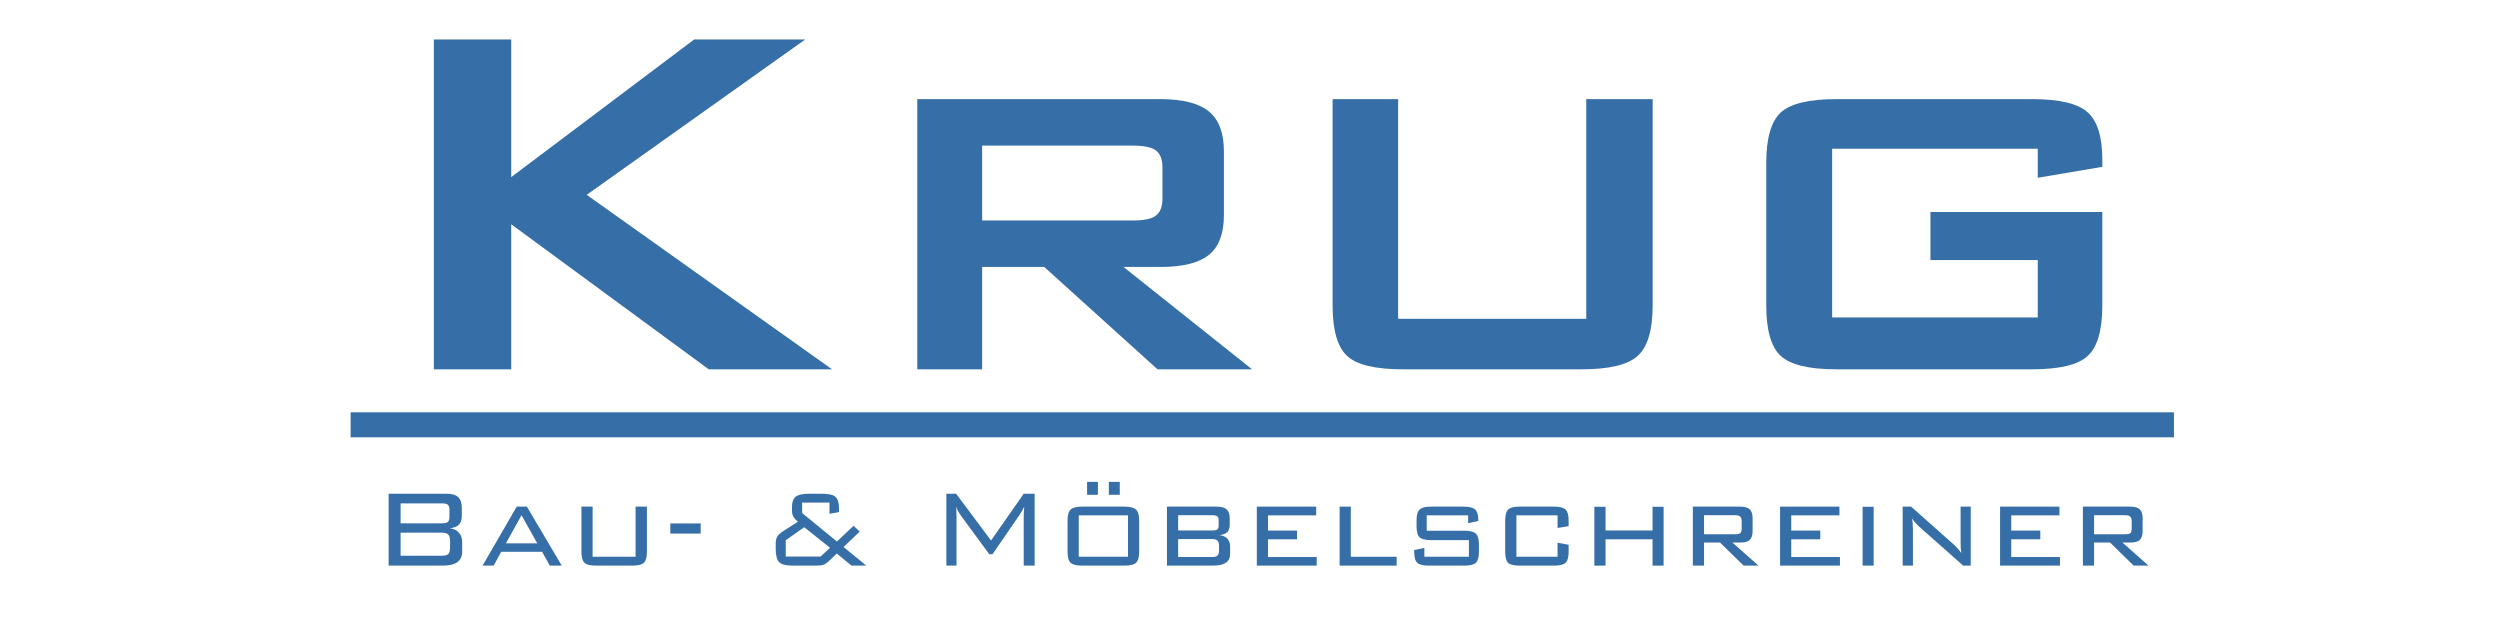 <?xml version="1.0"?>
<svg xmlns="http://www.w3.org/2000/svg" xmlns:xlink="http://www.w3.org/1999/xlink" width="160" zoomAndPan="magnify" viewBox="0 0 300 75" height="40" preserveAspectRatio="xMidYMid meet" version="1.0"><defs><g/></defs><g fill="#366fa7" fill-opacity="1"><g transform="translate(41.953, 44.317)"><g><path d="M 10.109 0 L 10.109 -39.578 L 19.391 -39.578 L 19.391 -23.062 L 41.344 -39.578 L 54.672 -39.578 L 28.453 -20.938 L 57.891 0 L 43.094 0 L 19.391 -17.406 L 19.391 0 Z M 10.109 0 "/></g></g></g><g fill="#366fa7" fill-opacity="1"><g transform="translate(102.839, 44.317)"><g><path d="M 33.062 -26.844 L 15.016 -26.844 L 15.016 -17.859 L 33.062 -17.859 C 34.438 -17.859 35.379 -18.055 35.891 -18.453 C 36.398 -18.859 36.656 -19.535 36.656 -20.484 L 36.656 -24.234 C 36.656 -25.18 36.398 -25.852 35.891 -26.25 C 35.379 -26.645 34.438 -26.844 33.062 -26.844 Z M 7.234 0 L 7.234 -32.422 L 36.438 -32.422 C 39.102 -32.422 41.035 -31.926 42.234 -30.938 C 43.43 -29.957 44.031 -28.359 44.031 -26.141 L 44.031 -18.5 C 44.031 -16.301 43.43 -14.711 42.234 -13.734 C 41.035 -12.766 39.102 -12.281 36.438 -12.281 L 31.984 -12.281 L 47.406 0 L 36.062 0 L 22.469 -12.281 L 15.016 -12.281 L 15.016 0 Z M 7.234 0 "/></g></g></g><g fill="#366fa7" fill-opacity="1"><g transform="translate(152.678, 44.317)"><g><path d="M 15.094 -32.422 L 15.094 -6.062 L 37.672 -6.062 L 37.672 -32.422 L 45.641 -32.422 L 45.641 -7.672 C 45.641 -4.723 45.047 -2.707 43.859 -1.625 C 42.68 -0.539 40.43 0 37.109 0 L 15.656 0 C 12.352 0 10.125 -0.535 8.969 -1.609 C 7.812 -2.68 7.234 -4.703 7.234 -7.672 L 7.234 -32.422 Z M 15.094 -32.422 "/></g></g></g><g fill="#366fa7" fill-opacity="1"><g transform="translate(205.513, 44.317)"><g><path d="M 39.016 -26.469 L 14.344 -26.469 L 14.344 -6.219 L 39.016 -6.219 L 39.016 -13.109 L 26.141 -13.109 L 26.141 -18.875 L 46.766 -18.875 L 46.766 -7.672 C 46.766 -4.703 46.18 -2.68 45.016 -1.609 C 43.859 -0.535 41.633 0 38.344 0 L 14.859 0 C 11.566 0 9.336 -0.535 8.172 -1.609 C 7.016 -2.68 6.438 -4.703 6.438 -7.672 L 6.438 -24.781 C 6.438 -27.727 7.016 -29.738 8.172 -30.812 C 9.336 -31.883 11.566 -32.422 14.859 -32.422 L 38.344 -32.422 C 41.613 -32.422 43.832 -31.895 45 -30.844 C 46.176 -29.801 46.766 -27.906 46.766 -25.156 L 46.766 -24.297 L 39.016 -22.984 Z M 39.016 -26.469 "/></g></g></g><g fill="#366fa7" fill-opacity="1"><g transform="translate(44.401, 67.874)"><g><path d="M 9.609 -2.203 L 9.609 -2.922 C 9.609 -3.305 9.535 -3.57 9.391 -3.719 C 9.254 -3.875 9.008 -3.953 8.656 -3.953 L 3.672 -3.953 L 3.672 -1.188 L 8.656 -1.188 C 9.02 -1.188 9.27 -1.258 9.406 -1.406 C 9.539 -1.551 9.609 -1.816 9.609 -2.203 Z M 9.531 -5.844 L 9.531 -6.719 C 9.531 -7 9.469 -7.191 9.344 -7.297 C 9.227 -7.41 9 -7.469 8.656 -7.469 L 3.672 -7.469 L 3.672 -5.078 L 8.656 -5.078 C 8.988 -5.078 9.219 -5.133 9.344 -5.25 C 9.469 -5.363 9.531 -5.562 9.531 -5.844 Z M 2.234 0 L 2.234 -8.625 L 9.188 -8.625 C 9.832 -8.625 10.297 -8.488 10.578 -8.219 C 10.867 -7.957 11.016 -7.535 11.016 -6.953 L 11.016 -5.953 C 11.016 -5.484 10.895 -5.133 10.656 -4.906 C 10.426 -4.676 10.066 -4.535 9.578 -4.484 C 10.055 -4.422 10.422 -4.242 10.672 -3.953 C 10.93 -3.672 11.062 -3.285 11.062 -2.797 L 11.062 -1.688 C 11.062 -1.113 10.863 -0.688 10.469 -0.406 C 10.07 -0.133 9.473 0 8.672 0 Z M 2.234 0 "/></g></g></g><g fill="#366fa7" fill-opacity="1"><g transform="translate(57.427, 67.874)"><g><path d="M 0.484 0 L 4.578 -7.078 L 5.797 -7.078 L 9.984 0 L 8.547 0 L 7.625 -1.656 L 2.719 -1.656 L 1.812 0 Z M 3.281 -2.672 L 7.047 -2.672 L 5.156 -6.047 Z M 3.281 -2.672 "/></g></g></g><g fill="#366fa7" fill-opacity="1"><g transform="translate(68.13, 67.874)"><g><path d="M 2.984 -7.078 L 2.984 -1.062 L 8.141 -1.062 L 8.141 -7.078 L 9.5 -7.078 L 9.5 -1.672 C 9.5 -1.016 9.379 -0.57 9.141 -0.344 C 8.898 -0.113 8.441 0 7.766 0 L 3.375 0 C 2.695 0 2.238 -0.113 2 -0.344 C 1.758 -0.582 1.641 -1.023 1.641 -1.672 L 1.641 -7.078 Z M 2.984 -7.078 "/></g></g></g><g fill="#366fa7" fill-opacity="1"><g transform="translate(79.501, 67.874)"><g><path d="M 0.938 -3.844 L 0.938 -5.062 L 4.578 -5.062 L 4.578 -3.844 Z M 0.938 -3.844 "/></g></g></g><g fill="#366fa7" fill-opacity="1"><g transform="translate(85.247, 67.874)"><g/></g></g><g fill="#366fa7" fill-opacity="1"><g transform="translate(91.726, 67.874)"><g><path d="M 2.562 -1.094 L 6.75 -1.094 L 7.875 -2.141 L 4.781 -4.609 L 2.562 -3.047 Z M 7.719 -0.516 C 7.5 -0.316 7.289 -0.18 7.094 -0.109 C 6.906 -0.035 6.609 0 6.203 0 L 3.375 0 C 2.582 0 2.047 -0.141 1.766 -0.422 C 1.492 -0.711 1.359 -1.25 1.359 -2.031 L 1.359 -2.609 C 1.359 -2.984 1.422 -3.273 1.547 -3.484 C 1.672 -3.703 1.941 -3.941 2.359 -4.203 L 4.016 -5.266 C 3.766 -5.484 3.582 -5.691 3.469 -5.891 C 3.363 -6.098 3.312 -6.32 3.312 -6.562 L 3.312 -7.047 C 3.312 -7.617 3.457 -8.023 3.75 -8.266 C 4.051 -8.504 4.578 -8.625 5.328 -8.625 L 6.953 -8.625 C 7.723 -8.625 8.25 -8.5 8.531 -8.25 C 8.812 -8 8.953 -7.547 8.953 -6.891 L 8.953 -6.422 L 7.812 -6.219 L 7.812 -7.562 L 4.531 -7.562 L 4.531 -6.312 L 8.703 -2.891 L 10.703 -4.781 L 11.438 -4.078 L 9.5 -2.234 L 12.234 0 L 10.453 0 L 8.688 -1.453 Z M 7.719 -0.516 "/></g></g></g><g fill="#366fa7" fill-opacity="1"><g transform="translate(104.85, 67.874)"><g/></g></g><g fill="#366fa7" fill-opacity="1"><g transform="translate(111.329, 67.874)"><g><path d="M 3.391 -7.078 C 3.41 -6.91 3.426 -6.734 3.438 -6.547 C 3.445 -6.359 3.453 -6.113 3.453 -5.812 L 3.453 0 L 2.234 0 L 2.234 -8.625 L 3.406 -8.625 L 7.594 -3.016 L 11.516 -8.625 L 12.828 -8.625 L 12.828 0 L 11.516 0 L 11.516 -5.812 C 11.516 -5.883 11.52 -6.07 11.531 -6.375 C 11.551 -6.688 11.566 -6.922 11.578 -7.078 C 11.461 -6.859 11.363 -6.672 11.281 -6.516 C 11.195 -6.359 11.125 -6.238 11.062 -6.156 L 7.766 -1.359 L 7.391 -1.359 L 3.969 -6.016 C 3.969 -6.023 3.957 -6.047 3.938 -6.078 C 3.688 -6.422 3.504 -6.754 3.391 -7.078 Z M 3.391 -7.078 "/></g></g></g><g fill="#366fa7" fill-opacity="1"><g transform="translate(126.639, 67.874)"><g><path d="M 2.812 -1.062 L 8.719 -1.062 L 8.719 -6.031 L 2.812 -6.031 Z M 1.469 -5.406 C 1.469 -6.051 1.586 -6.488 1.828 -6.719 C 2.078 -6.957 2.535 -7.078 3.203 -7.078 L 8.312 -7.078 C 8.988 -7.078 9.445 -6.957 9.688 -6.719 C 9.938 -6.488 10.062 -6.051 10.062 -5.406 L 10.062 -1.672 C 10.062 -1.023 9.938 -0.582 9.688 -0.344 C 9.445 -0.113 8.988 0 8.312 0 L 3.203 0 C 2.523 0 2.066 -0.113 1.828 -0.344 C 1.586 -0.57 1.469 -1.016 1.469 -1.672 Z M 6.422 -8.5 L 6.422 -10.047 L 7.734 -10.047 L 7.734 -8.5 Z M 3.812 -8.5 L 3.812 -10.047 L 5.109 -10.047 L 5.109 -8.5 Z M 3.812 -8.5 "/></g></g></g><g fill="#366fa7" fill-opacity="1"><g transform="translate(138.393, 67.874)"><g><path d="M 2.984 -3.188 L 2.984 -1.031 L 7.078 -1.031 C 7.379 -1.031 7.586 -1.086 7.703 -1.203 C 7.828 -1.328 7.891 -1.535 7.891 -1.828 L 7.891 -2.391 C 7.891 -2.68 7.828 -2.883 7.703 -3 C 7.586 -3.125 7.379 -3.188 7.078 -3.188 Z M 7.844 -4.797 L 7.844 -5.469 C 7.844 -5.688 7.785 -5.836 7.672 -5.922 C 7.566 -6.004 7.367 -6.047 7.078 -6.047 L 2.984 -6.047 L 2.984 -4.219 L 7.078 -4.219 C 7.391 -4.219 7.594 -4.258 7.688 -4.344 C 7.789 -4.426 7.844 -4.578 7.844 -4.797 Z M 1.641 0 L 1.641 -7.078 L 7.625 -7.078 C 8.164 -7.078 8.555 -6.969 8.797 -6.75 C 9.047 -6.531 9.172 -6.176 9.172 -5.688 L 9.172 -4.875 C 9.172 -4.5 9.07 -4.211 8.875 -4.016 C 8.676 -3.828 8.363 -3.707 7.938 -3.656 C 8.352 -3.613 8.672 -3.473 8.891 -3.234 C 9.109 -3.004 9.219 -2.691 9.219 -2.297 L 9.219 -1.391 C 9.219 -0.922 9.047 -0.57 8.703 -0.344 C 8.367 -0.113 7.859 0 7.172 0 Z M 1.641 0 "/></g></g></g><g fill="#366fa7" fill-opacity="1"><g transform="translate(149.177, 67.874)"><g><path d="M 1.641 0 L 1.641 -7.078 L 8.766 -7.078 L 8.766 -6.031 L 2.984 -6.031 L 2.984 -4.203 L 6.469 -4.203 L 6.469 -3.156 L 2.984 -3.156 L 2.984 -1.031 L 8.828 -1.031 L 8.828 0 Z M 1.641 0 "/></g></g></g><g fill="#366fa7" fill-opacity="1"><g transform="translate(159.113, 67.874)"><g><path d="M 1.641 0 L 1.641 -7.078 L 2.984 -7.078 L 2.984 -1.062 L 8.484 -1.062 L 8.484 0 Z M 1.641 0 "/></g></g></g><g fill="#366fa7" fill-opacity="1"><g transform="translate(168.283, 67.874)"><g><path d="M 7.891 -6.031 L 2.922 -6.031 L 2.922 -4.188 L 7.469 -4.188 C 8.125 -4.188 8.57 -4.07 8.812 -3.844 C 9.062 -3.613 9.188 -3.172 9.188 -2.516 L 9.188 -1.672 C 9.188 -1.016 9.066 -0.57 8.828 -0.344 C 8.586 -0.113 8.133 0 7.469 0 L 3.156 0 C 2.477 0 2.02 -0.113 1.781 -0.344 C 1.539 -0.57 1.422 -1.016 1.422 -1.672 L 1.422 -1.875 L 2.641 -2.125 L 2.641 -1.062 L 7.984 -1.062 L 7.984 -3.062 L 3.422 -3.062 C 2.754 -3.062 2.301 -3.176 2.062 -3.406 C 1.82 -3.633 1.703 -4.078 1.703 -4.734 L 1.703 -5.406 C 1.703 -6.051 1.82 -6.488 2.062 -6.719 C 2.301 -6.957 2.754 -7.078 3.422 -7.078 L 7.359 -7.078 C 8.023 -7.078 8.484 -6.961 8.734 -6.734 C 8.984 -6.504 9.109 -6.102 9.109 -5.531 L 9.109 -5.359 L 7.891 -5.094 Z M 7.891 -6.031 "/></g></g></g><g fill="#366fa7" fill-opacity="1"><g transform="translate(179.157, 67.874)"><g><path d="M 7.75 -6.031 L 2.812 -6.031 L 2.812 -1.062 L 7.75 -1.062 L 7.75 -2.75 L 9.078 -2.5 L 9.078 -1.672 C 9.078 -1.023 8.957 -0.582 8.719 -0.344 C 8.477 -0.113 8.02 0 7.344 0 L 3.188 0 C 2.508 0 2.051 -0.109 1.812 -0.328 C 1.582 -0.555 1.469 -1.004 1.469 -1.672 L 1.469 -5.406 C 1.469 -6.062 1.586 -6.504 1.828 -6.734 C 2.066 -6.961 2.52 -7.078 3.188 -7.078 L 7.344 -7.078 C 8.02 -7.078 8.477 -6.957 8.719 -6.719 C 8.957 -6.488 9.078 -6.051 9.078 -5.406 L 9.078 -4.734 L 7.75 -4.516 Z M 7.75 -6.031 "/></g></g></g><g fill="#366fa7" fill-opacity="1"><g transform="translate(189.68, 67.874)"><g><path d="M 1.641 0 L 1.641 -7.062 L 2.984 -7.062 L 2.984 -4.219 L 8.625 -4.219 L 8.625 -7.062 L 9.953 -7.062 L 9.953 0 L 8.625 0 L 8.625 -3.156 L 2.984 -3.156 L 2.984 0 Z M 1.641 0 "/></g></g></g><g fill="#366fa7" fill-opacity="1"><g transform="translate(201.5, 67.874)"><g><path d="M 6.75 -6.047 L 2.984 -6.047 L 2.984 -3.766 L 6.75 -3.766 C 7.039 -3.766 7.238 -3.812 7.344 -3.906 C 7.445 -4 7.5 -4.191 7.5 -4.484 L 7.5 -5.328 C 7.5 -5.586 7.441 -5.77 7.328 -5.875 C 7.223 -5.988 7.031 -6.047 6.75 -6.047 Z M 1.641 0 L 1.641 -7.078 L 7.328 -7.078 C 7.859 -7.078 8.238 -6.969 8.469 -6.75 C 8.695 -6.539 8.812 -6.191 8.812 -5.703 L 8.812 -4.125 C 8.812 -3.645 8.695 -3.297 8.469 -3.078 C 8.238 -2.867 7.859 -2.766 7.328 -2.766 L 6.391 -2.766 L 9.516 0 L 7.734 0 L 4.906 -2.766 L 2.984 -2.766 L 2.984 0 Z M 1.641 0 "/></g></g></g><g fill="#366fa7" fill-opacity="1"><g transform="translate(211.966, 67.874)"><g><path d="M 1.641 0 L 1.641 -7.078 L 8.766 -7.078 L 8.766 -6.031 L 2.984 -6.031 L 2.984 -4.203 L 6.469 -4.203 L 6.469 -3.156 L 2.984 -3.156 L 2.984 -1.031 L 8.828 -1.031 L 8.828 0 Z M 1.641 0 "/></g></g></g><g fill="#366fa7" fill-opacity="1"><g transform="translate(221.902, 67.874)"><g><path d="M 2.938 0 L 1.609 0 L 1.609 -7.062 L 2.938 -7.062 Z M 2.938 0 "/></g></g></g><g fill="#366fa7" fill-opacity="1"><g transform="translate(226.678, 67.874)"><g><path d="M 2.766 -5.656 C 2.805 -5.445 2.832 -5.238 2.844 -5.031 C 2.863 -4.82 2.875 -4.609 2.875 -4.391 L 2.875 0 L 1.641 0 L 1.641 -7.078 L 2.656 -7.078 L 7.859 -2.453 C 8.004 -2.328 8.145 -2.18 8.281 -2.016 C 8.426 -1.859 8.566 -1.68 8.703 -1.484 C 8.66 -1.691 8.629 -1.906 8.609 -2.125 C 8.598 -2.344 8.594 -2.57 8.594 -2.812 L 8.594 -7.078 L 9.812 -7.078 L 9.812 0 L 8.906 0 L 3.609 -4.688 C 3.422 -4.863 3.258 -5.031 3.125 -5.188 C 2.988 -5.344 2.867 -5.5 2.766 -5.656 Z M 2.766 -5.656 "/></g></g></g><g fill="#366fa7" fill-opacity="1"><g transform="translate(238.367, 67.874)"><g><path d="M 1.641 0 L 1.641 -7.078 L 8.766 -7.078 L 8.766 -6.031 L 2.984 -6.031 L 2.984 -4.203 L 6.469 -4.203 L 6.469 -3.156 L 2.984 -3.156 L 2.984 -1.031 L 8.828 -1.031 L 8.828 0 Z M 1.641 0 "/></g></g></g><g fill="#366fa7" fill-opacity="1"><g transform="translate(248.303, 67.874)"><g><path d="M 6.75 -6.047 L 2.984 -6.047 L 2.984 -3.766 L 6.75 -3.766 C 7.039 -3.766 7.238 -3.812 7.344 -3.906 C 7.445 -4 7.5 -4.191 7.5 -4.484 L 7.5 -5.328 C 7.5 -5.586 7.441 -5.77 7.328 -5.875 C 7.223 -5.988 7.031 -6.047 6.75 -6.047 Z M 1.641 0 L 1.641 -7.078 L 7.328 -7.078 C 7.859 -7.078 8.238 -6.969 8.469 -6.75 C 8.695 -6.539 8.812 -6.191 8.812 -5.703 L 8.812 -4.125 C 8.812 -3.645 8.695 -3.297 8.469 -3.078 C 8.238 -2.867 7.859 -2.766 7.328 -2.766 L 6.391 -2.766 L 9.516 0 L 7.734 0 L 4.906 -2.766 L 2.984 -2.766 L 2.984 0 Z M 1.641 0 "/></g></g></g><path stroke-linecap="butt" transform="matrix(0.75, 0, 0, 0.75, 42.073, 49.478)" fill="none" stroke-linejoin="miter" d="M 0.002 1.999 L 291.736 1.999 " stroke="#366fa7" stroke-width="4" stroke-opacity="1" stroke-miterlimit="4"/></svg>
